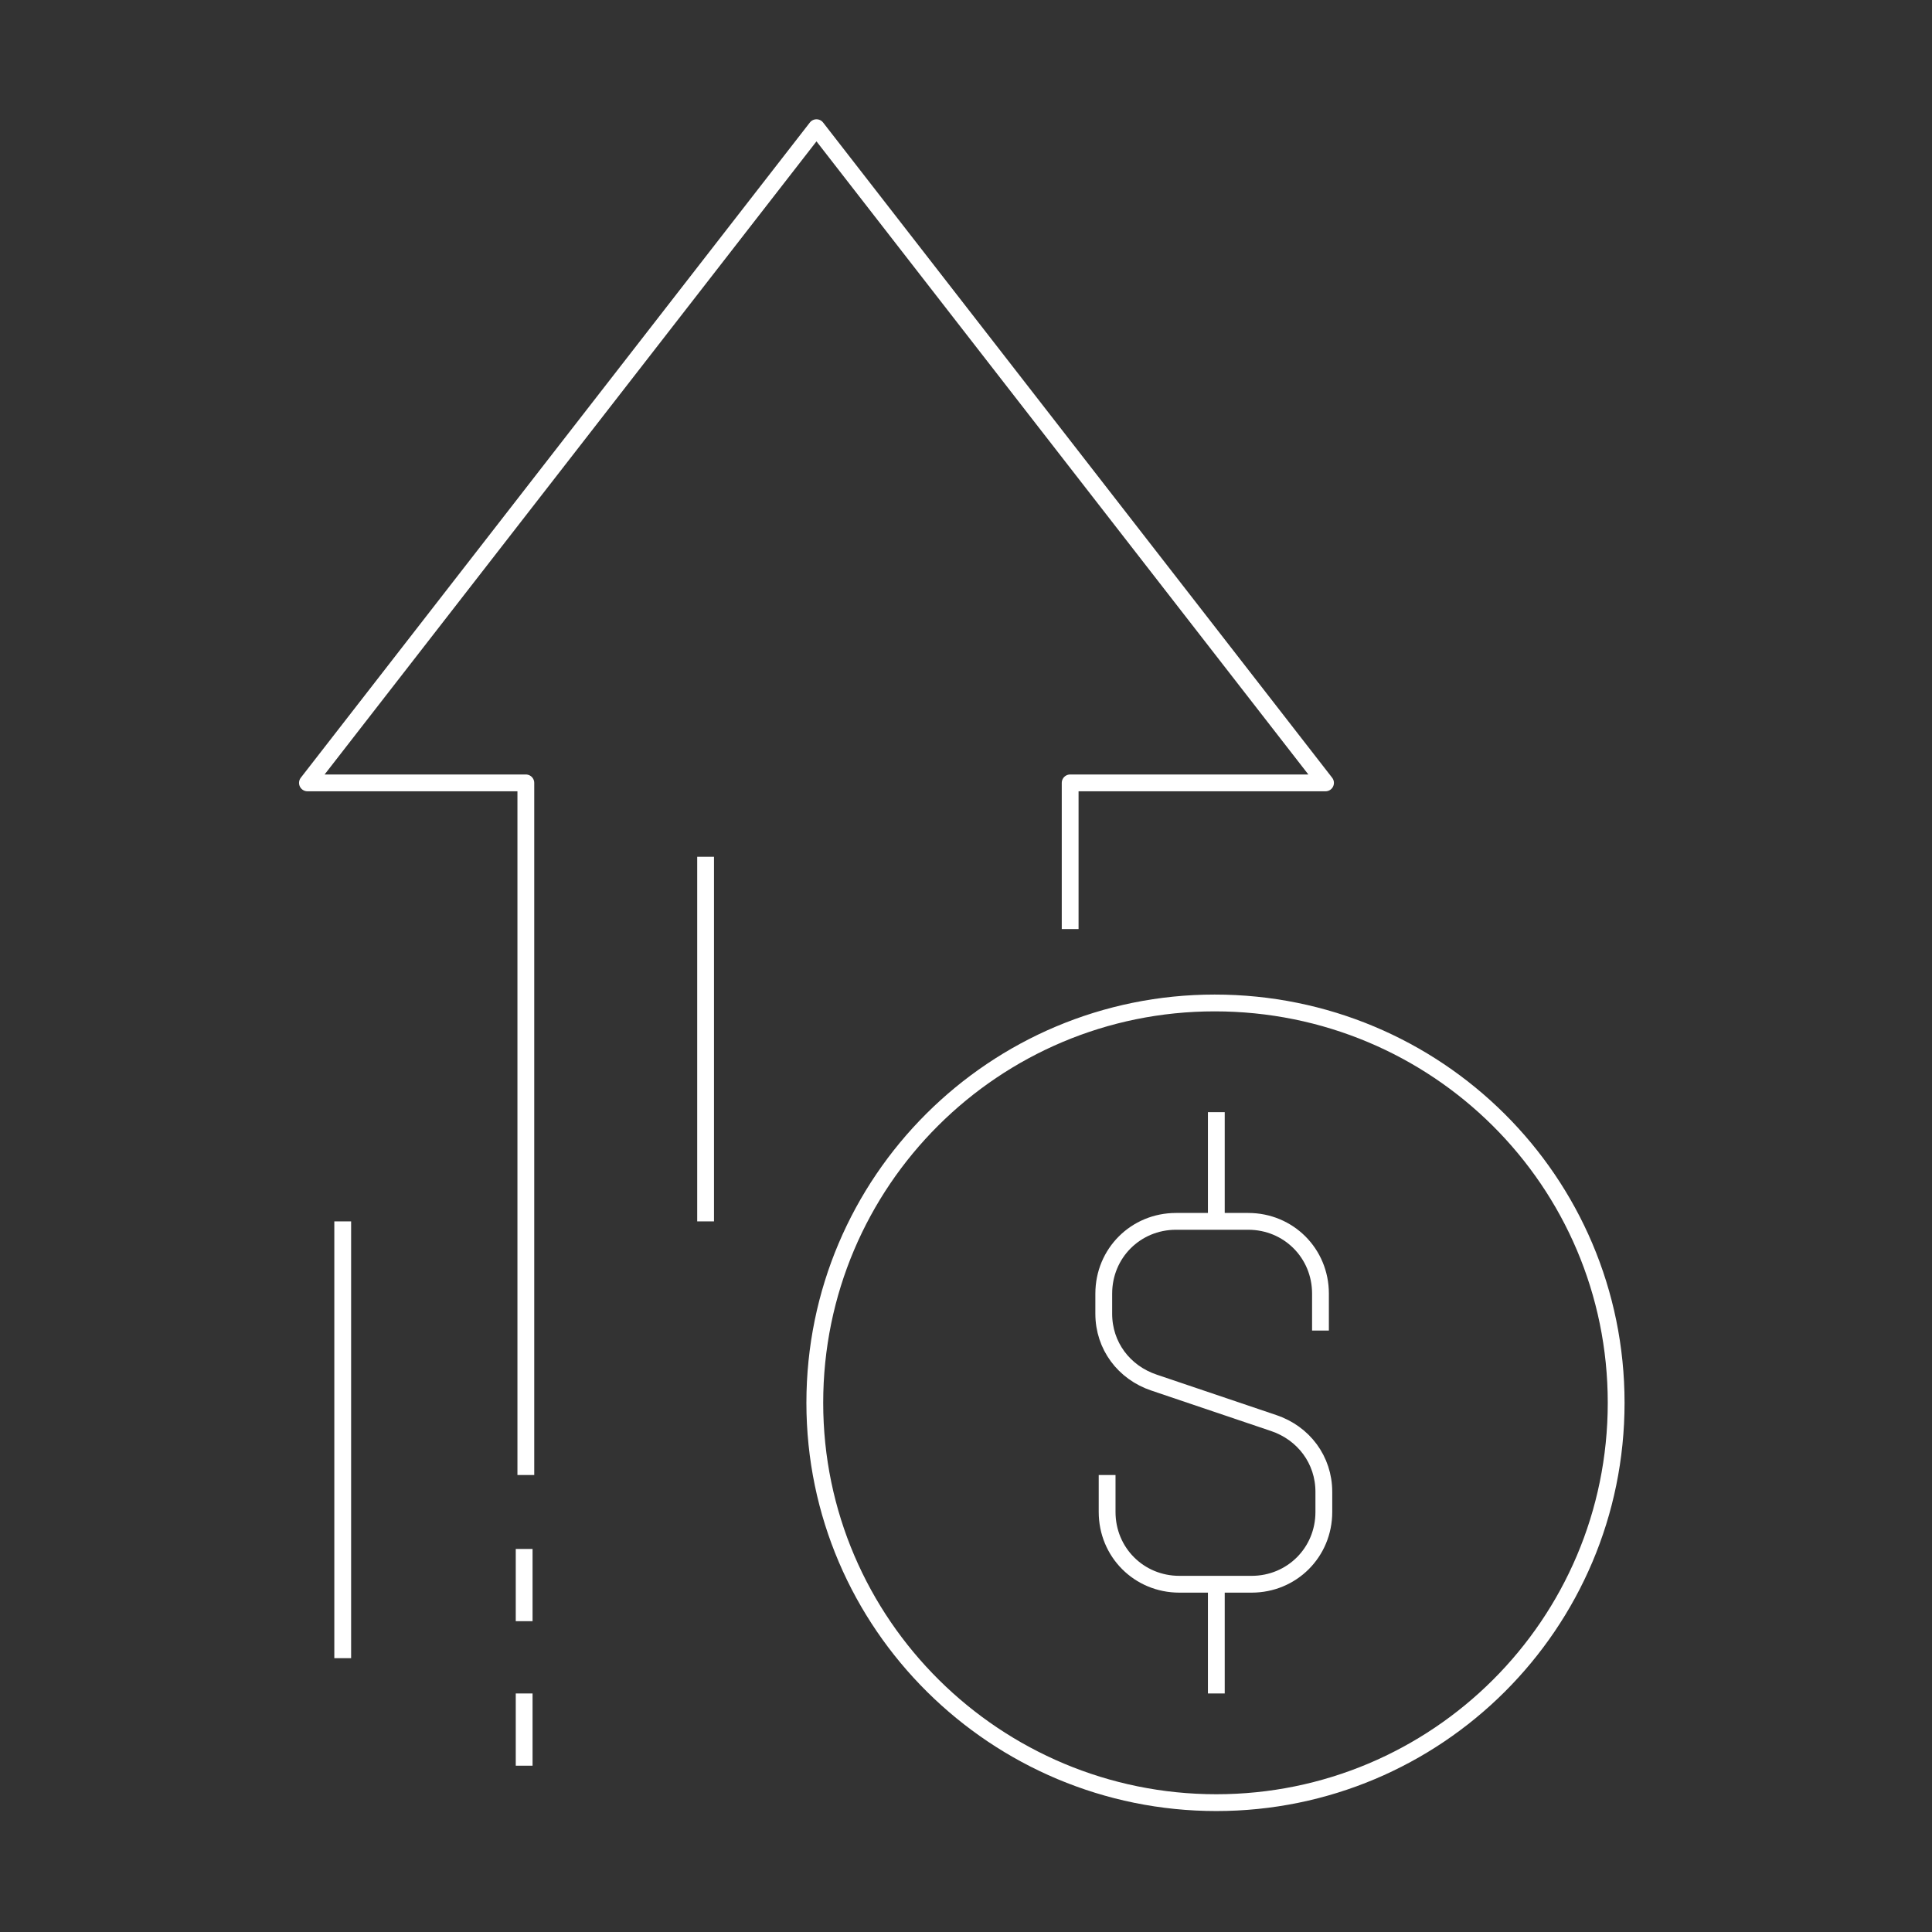<?xml version="1.0" encoding="utf-8"?>
<!-- Generator: Adobe Illustrator 27.0.0, SVG Export Plug-In . SVG Version: 6.00 Build 0)  -->
<svg version="1.1" id="Layer_1" xmlns="http://www.w3.org/2000/svg" xmlns:xlink="http://www.w3.org/1999/xlink" x="0px" y="0px"
	 viewBox="0 0 115 115" style="enable-background:new 0 0 115 115;" xml:space="preserve">
<rect x="0" y="0" width="115" height="115" fill="#333333" stroke="none"/>
<style type="text/css">
	.st0{fill:none;stroke:#FFFFFF;stroke-linejoin:round;}
	.st1{fill:none;stroke:#FFFFFF;}
</style>
<g>
	<g>
		<g>
			<g>
				<g>
					<g>
						<g>
							<path class="st0" d="M96.2,83.5c0,13.2-10.7,23.8-23.8,23.8S48.5,96.7,48.5,83.5s10.7-23.8,23.8-23.8
								C85.5,59.7,96.2,70.3,96.2,83.5z"/>
							<path class="st1" d="M65.9,87.8V90c0,2.4,1.9,4.3,4.3,4.3h4.3c2.4,0,4.3-1.9,4.3-4.3v-1.2c0-1.9-1.2-3.5-3-4.1l-7.1-2.4
								c-1.8-0.6-3-2.2-3-4.1V77c0-2.4,1.9-4.3,4.3-4.3h4.3c2.4,0,4.3,1.9,4.3,4.3v2.2 M72.4,72.7v-6.5 M72.4,94.3v6.5"/>
							<path class="st0" d="M63.7,55.3v-8.7h15.2l-30.3-39l-30.3,39h13v41.2 M31.2,92.2v4.3 M31.2,100.8v4.3 M20.4,72.7v26 M42,72.7
								V51"/>
						</g>
					</g>
				</g>
			</g>
		</g>
	</g>
</g>
</svg>
